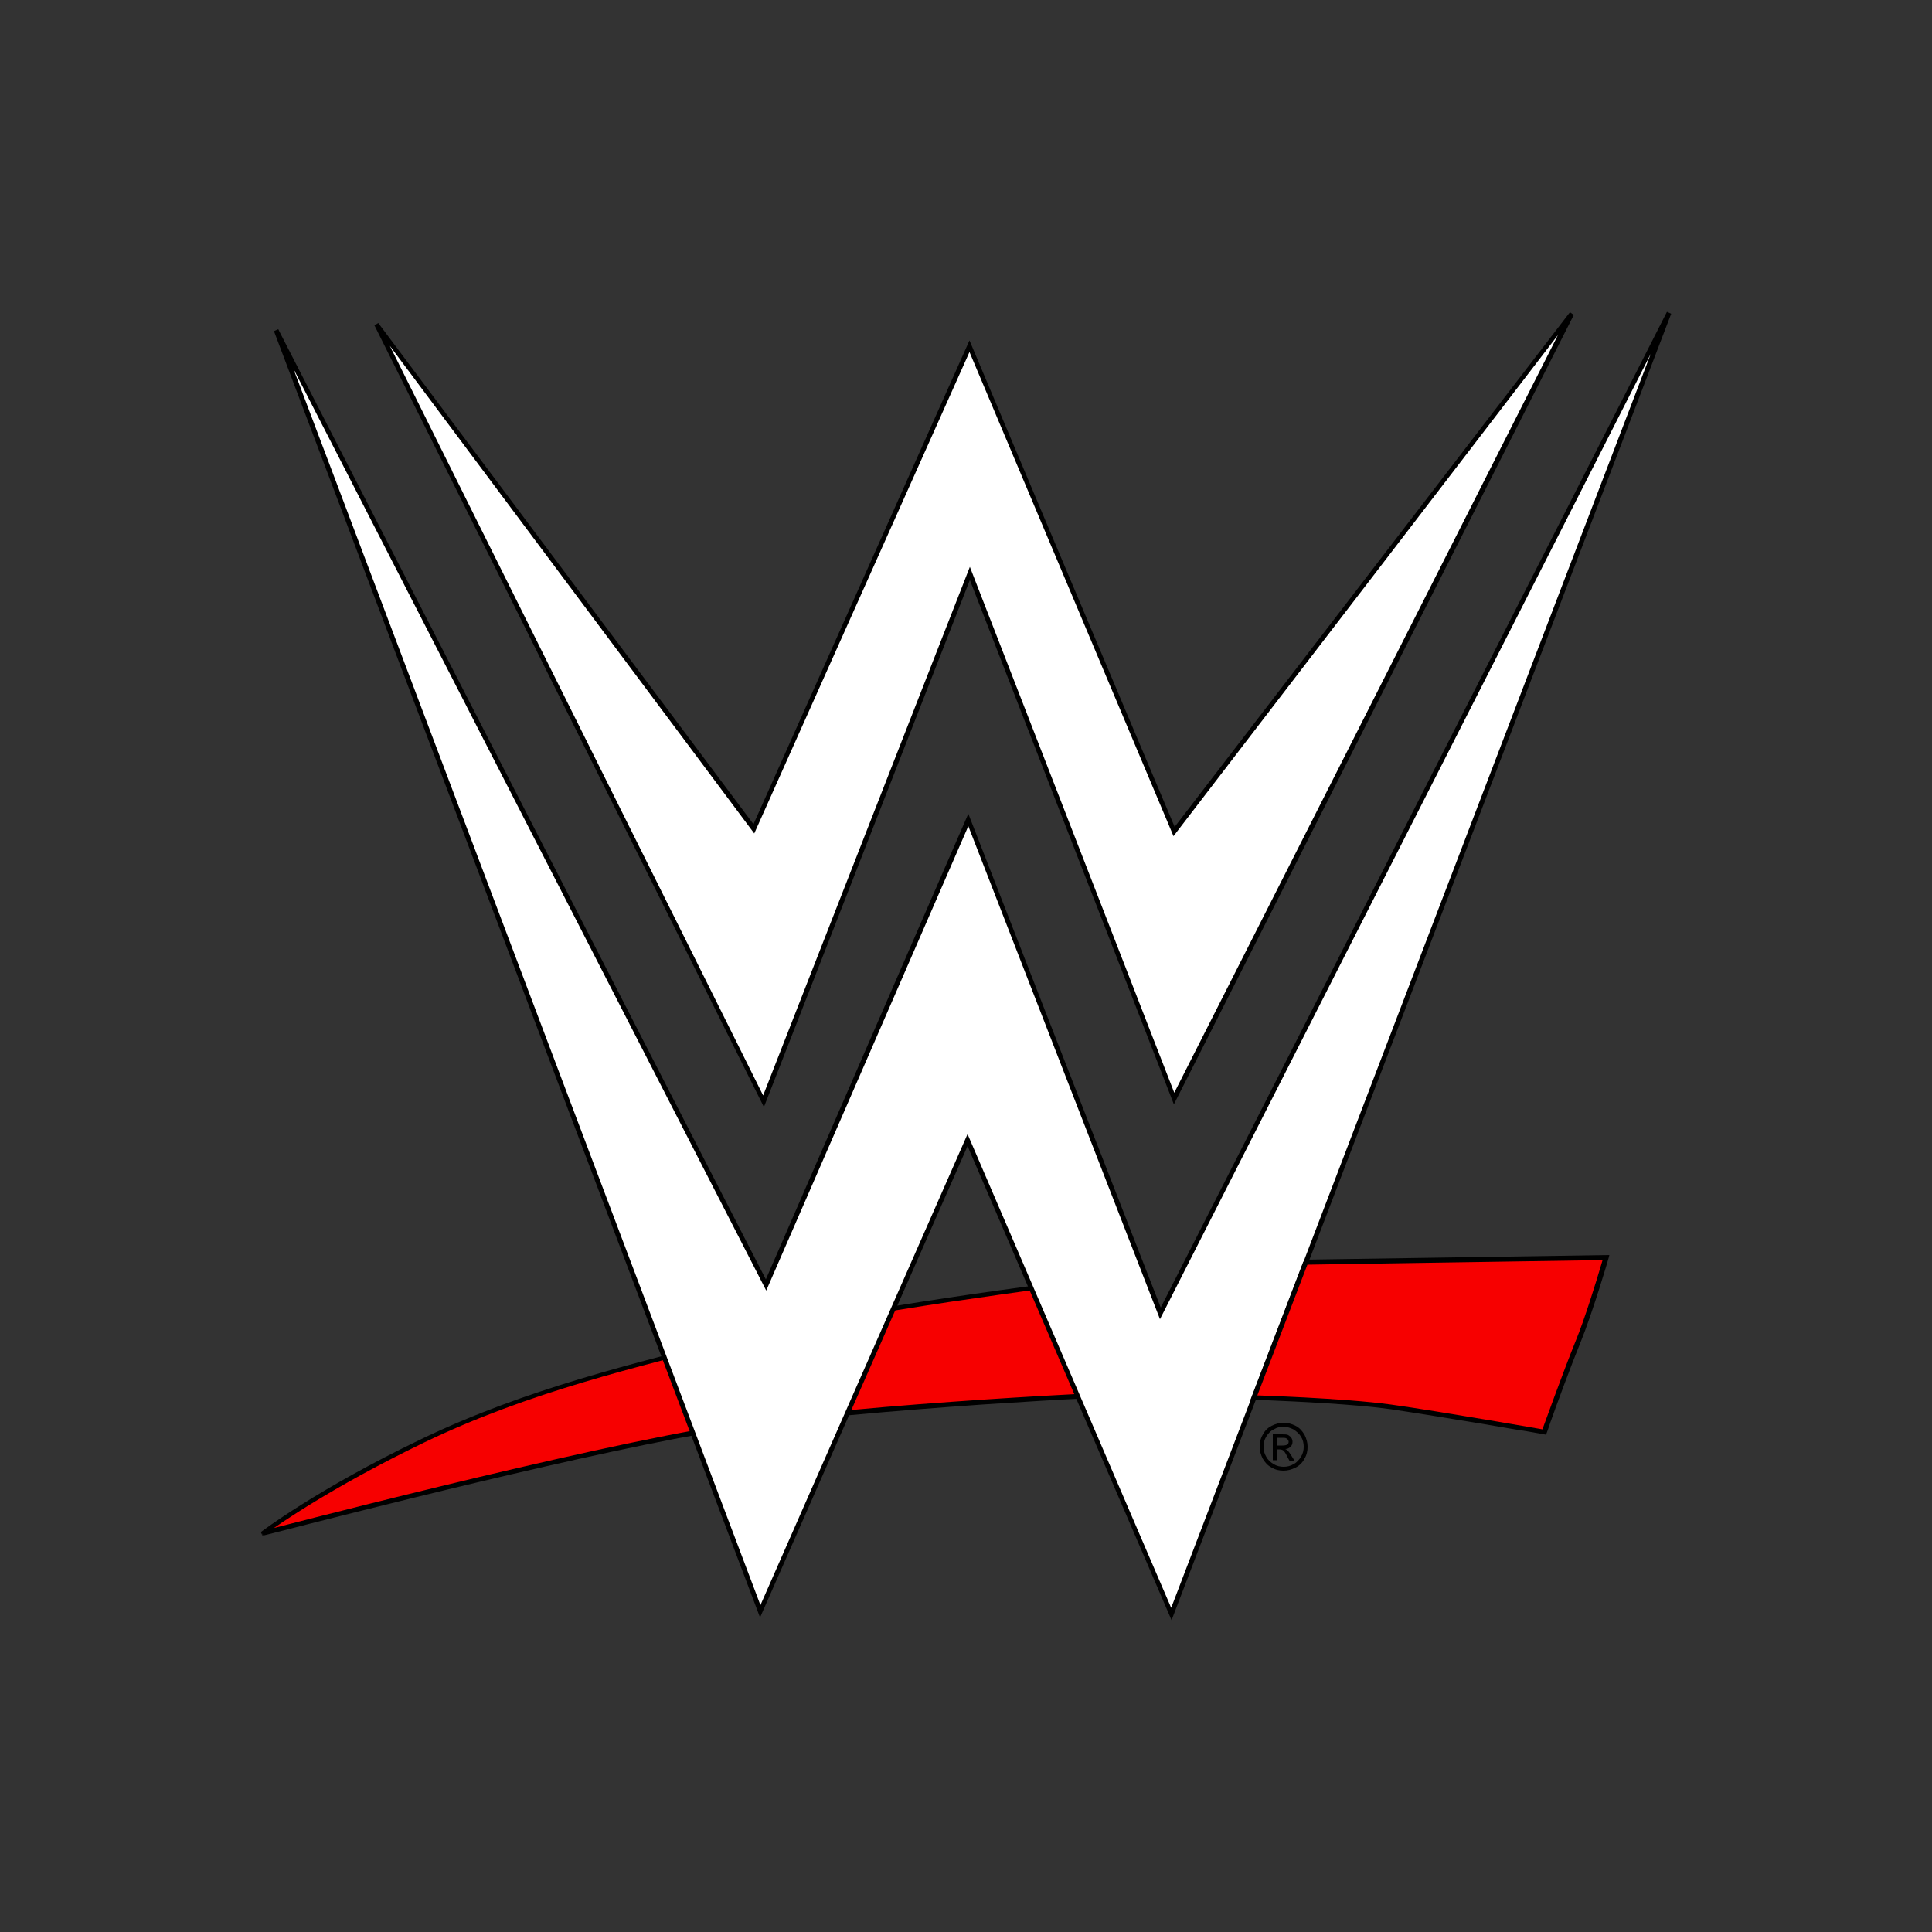 <?xml version="1.0" encoding="utf-8"?>
<!-- Generator: Adobe Illustrator 19.0.0, SVG Export Plug-In . SVG Version: 6.00 Build 0)  -->
<svg version="1.1" id="Layer_1" xmlns="http://www.w3.org/2000/svg" xmlns:xlink="http://www.w3.org/1999/xlink" x="0px" y="0px"
	 viewBox="0 0 500 500" style="enable-background:new 0 0 500 500;" xml:space="preserve">
<rect x="0" y="0" width="500" height="500" fill="#333333" stroke="none"/>
<style type="text/css">
	.st0{fill:#F70000;}
	.st1{fill:#FFFFFF;}
	.st2{clip-path:url(#XMLID_32_);}
</style>
<g id="XMLID_1_">
	<path id="XMLID_3_" class="st0" d="M67.9,396.8c0,0,82.9-21.7,120.2-27.5c37.4-5.8,104-8.6,104-8.6l-13.7-28.9
		c0,0-58.2,7.2-86.2,14.3s-55.7,13.7-82.8,26.7C82.4,385.7,67.9,396.8,67.9,396.8z"/>
	<path id="XMLID_4_" d="M67.9,396.8l0.2,0.6c0,0,1.3-0.3,3.6-0.9c16.4-4.2,83.9-21.5,116.5-26.5c18.6-2.9,44.6-5,65.9-6.5
		c10.7-0.7,20.1-1.3,27-1.6c3.4-0.2,6.2-0.3,8.1-0.4c1.9-0.1,2.9-0.1,2.9-0.1l0.9,0l-14.3-30.2l-0.4,0.1c0,0-58.2,7.2-86.3,14.4
		c-28,7.1-55.8,13.7-82.9,26.7c-27.1,13-41.6,24.1-41.6,24.1l0.5,1.1L67.9,396.8l0.4,0.5c0,0,0.2-0.2,0.7-0.5
		c3.1-2.3,17.2-12.1,40.8-23.5c27-13,54.7-19.5,82.7-26.6c14-3.5,35.5-7.1,53.5-9.8c9-1.3,17.2-2.5,23.1-3.3c2.9-0.4,5.3-0.7,7-0.9
		c1.6-0.2,2.5-0.3,2.6-0.3l-0.1-0.6l-0.6,0.3l13.7,28.9l0.6-0.3l0-0.6c0,0-66.6,2.8-104,8.6c-37.4,5.8-120.3,27.5-120.3,27.5
		L67.9,396.8l0.4,0.5L67.9,396.8z"/>
	<polygon id="XMLID_5_" class="st1" points="71.5,85.5 196.8,417 250.4,295 303.2,417.7 431.9,81 300.3,339.9 250.6,212.2 
		198.2,332.5 	"/>
	<polygon id="XMLID_6_" points="71.5,85.5 70.9,85.7 196.7,418.6 250.4,296.6 303.2,419.3 432.5,81.2 431.4,80.7 300.4,338.4 
		250.6,210.6 198.2,331.1 72,85.2 70.9,85.7 71.5,85.5 71,85.8 198.3,334 250.6,213.8 300.2,341.4 427.2,91.6 303.1,416.1 
		250.4,293.5 196.8,415.4 72.1,85.3 71.5,85.5 71,85.8 	"/>
	<polygon id="XMLID_7_" class="st1" points="97.5,83.9 197.6,285 251,148.4 303.8,284.3 406.7,81.2 303.8,215.2 250.9,89.6 
		195.1,214.5 	"/>
	<polygon id="XMLID_8_" points="97.5,83.9 96.9,84.2 197.7,286.5 251,150.1 303.8,285.8 407.3,81.5 406.3,80.8 304,214 250.9,88.1 
		195,213.3 97.9,83.6 96.9,84.2 97.5,83.9 97,84.3 195.2,215.7 250.9,91.1 303.7,216.4 403.2,86.7 303.9,282.8 251,146.7 
		197.5,283.5 98,83.7 97.5,83.9 97,84.3 	"/>
	<path id="XMLID_9_" class="st0" d="M337.9,326.7l77.7-1.2c0,0-4.2,14.3-7.2,21.8s-8.8,23.3-8.8,23.3s-27.4-4.8-39.7-6.5
		c-12.3-1.7-35.4-2.4-35.4-2.4L337.9,326.7z"/>
	<path id="XMLID_10_" d="M337.9,326.7l0,0.6l77.7-1.2l0-0.6l-0.6-0.2c0,0-0.3,0.9-0.7,2.3c-1.3,4.4-4.2,13.8-6.5,19.4
		c-3.1,7.6-8.8,23.4-8.8,23.4l0.6,0.2l0.1-0.6c0,0-27.4-4.8-39.7-6.5c-12.3-1.7-35.5-2.4-35.5-2.4l0,0.6l0.6,0.2l13.4-35
		L337.9,326.7l0,0.6L337.9,326.7l-0.6-0.2l-13.7,35.8l0.9,0c0,0,1.4,0,3.8,0.1c7.1,0.3,22.4,1,31.6,2.3c6.1,0.9,16,2.5,24.4,3.9
		c4.2,0.7,8,1.4,10.8,1.8c2.8,0.5,4.5,0.8,4.5,0.8l0.5,0.1l0.2-0.5c0,0,0.4-1,0.9-2.6c1.7-4.8,5.5-15.1,7.8-20.7
		c3.1-7.6,7.3-21.8,7.3-21.9l0.2-0.8l-78.9,1.2l-0.1,0.4L337.9,326.7z"/>
	<g id="XMLID_13_">
		<defs>
			<rect id="XMLID_12_" x="325.9" y="368.2" width="12.5" height="12.5"/>
		</defs>
		<clipPath id="XMLID_32_">
			<use xlink:href="#XMLID_12_"  style="overflow:visible;"/>
		</clipPath>
		<path id="XMLID_18_" class="st2" d="M330.5,372.1h1.2c0.5,0,0.9,0,1.1,0.1c0.2,0.1,0.4,0.2,0.5,0.4c0.1,0.2,0.2,0.3,0.2,0.5
			c0,0.3-0.1,0.6-0.3,0.7c-0.2,0.2-0.7,0.3-1.3,0.3h-1.3V372.1z M330.5,378v-2.9h0.6c0.4,0,0.7,0.1,0.9,0.2c0.3,0.2,0.7,0.7,1.1,1.6
			l0.6,1.1h1.3l-0.8-1.3c-0.4-0.6-0.7-1.1-1-1.3c-0.1-0.1-0.3-0.3-0.6-0.4c0.6,0,1-0.2,1.4-0.6c0.4-0.4,0.5-0.8,0.5-1.3
			c0-0.3-0.1-0.7-0.3-1c-0.2-0.3-0.5-0.5-0.8-0.7s-0.9-0.2-1.7-0.2h-2.3v6.7H330.5z M334.7,369.9c0.8,0.5,1.5,1.1,2,1.9
			c0.5,0.8,0.7,1.7,0.7,2.6c0,0.9-0.2,1.8-0.7,2.6c-0.5,0.8-1.1,1.5-1.9,1.9c-0.8,0.5-1.7,0.7-2.6,0.7c-0.9,0-1.8-0.2-2.6-0.7
			c-0.8-0.5-1.5-1.1-1.9-1.9c-0.5-0.8-0.7-1.7-0.7-2.6c0-0.9,0.2-1.8,0.7-2.6c0.5-0.8,1.1-1.5,2-1.9c0.8-0.5,1.7-0.7,2.6-0.7
			C333.1,369.3,333.9,369.5,334.7,369.9z M329.1,369c-1,0.5-1.8,1.3-2.3,2.3c-0.6,1-0.8,2.1-0.8,3.1c0,1.1,0.3,2.1,0.8,3.1
			c0.6,1,1.3,1.8,2.3,2.3c1,0.6,2,0.8,3.1,0.8c1.1,0,2.1-0.3,3.1-0.8c1-0.5,1.8-1.3,2.3-2.3c0.6-1,0.8-2,0.8-3.1
			c0-1.1-0.3-2.1-0.8-3.1c-0.6-1-1.3-1.8-2.3-2.3c-1-0.5-2-0.8-3.1-0.8C331.1,368.2,330.1,368.5,329.1,369z"/>
	</g>
</g>
</svg>
